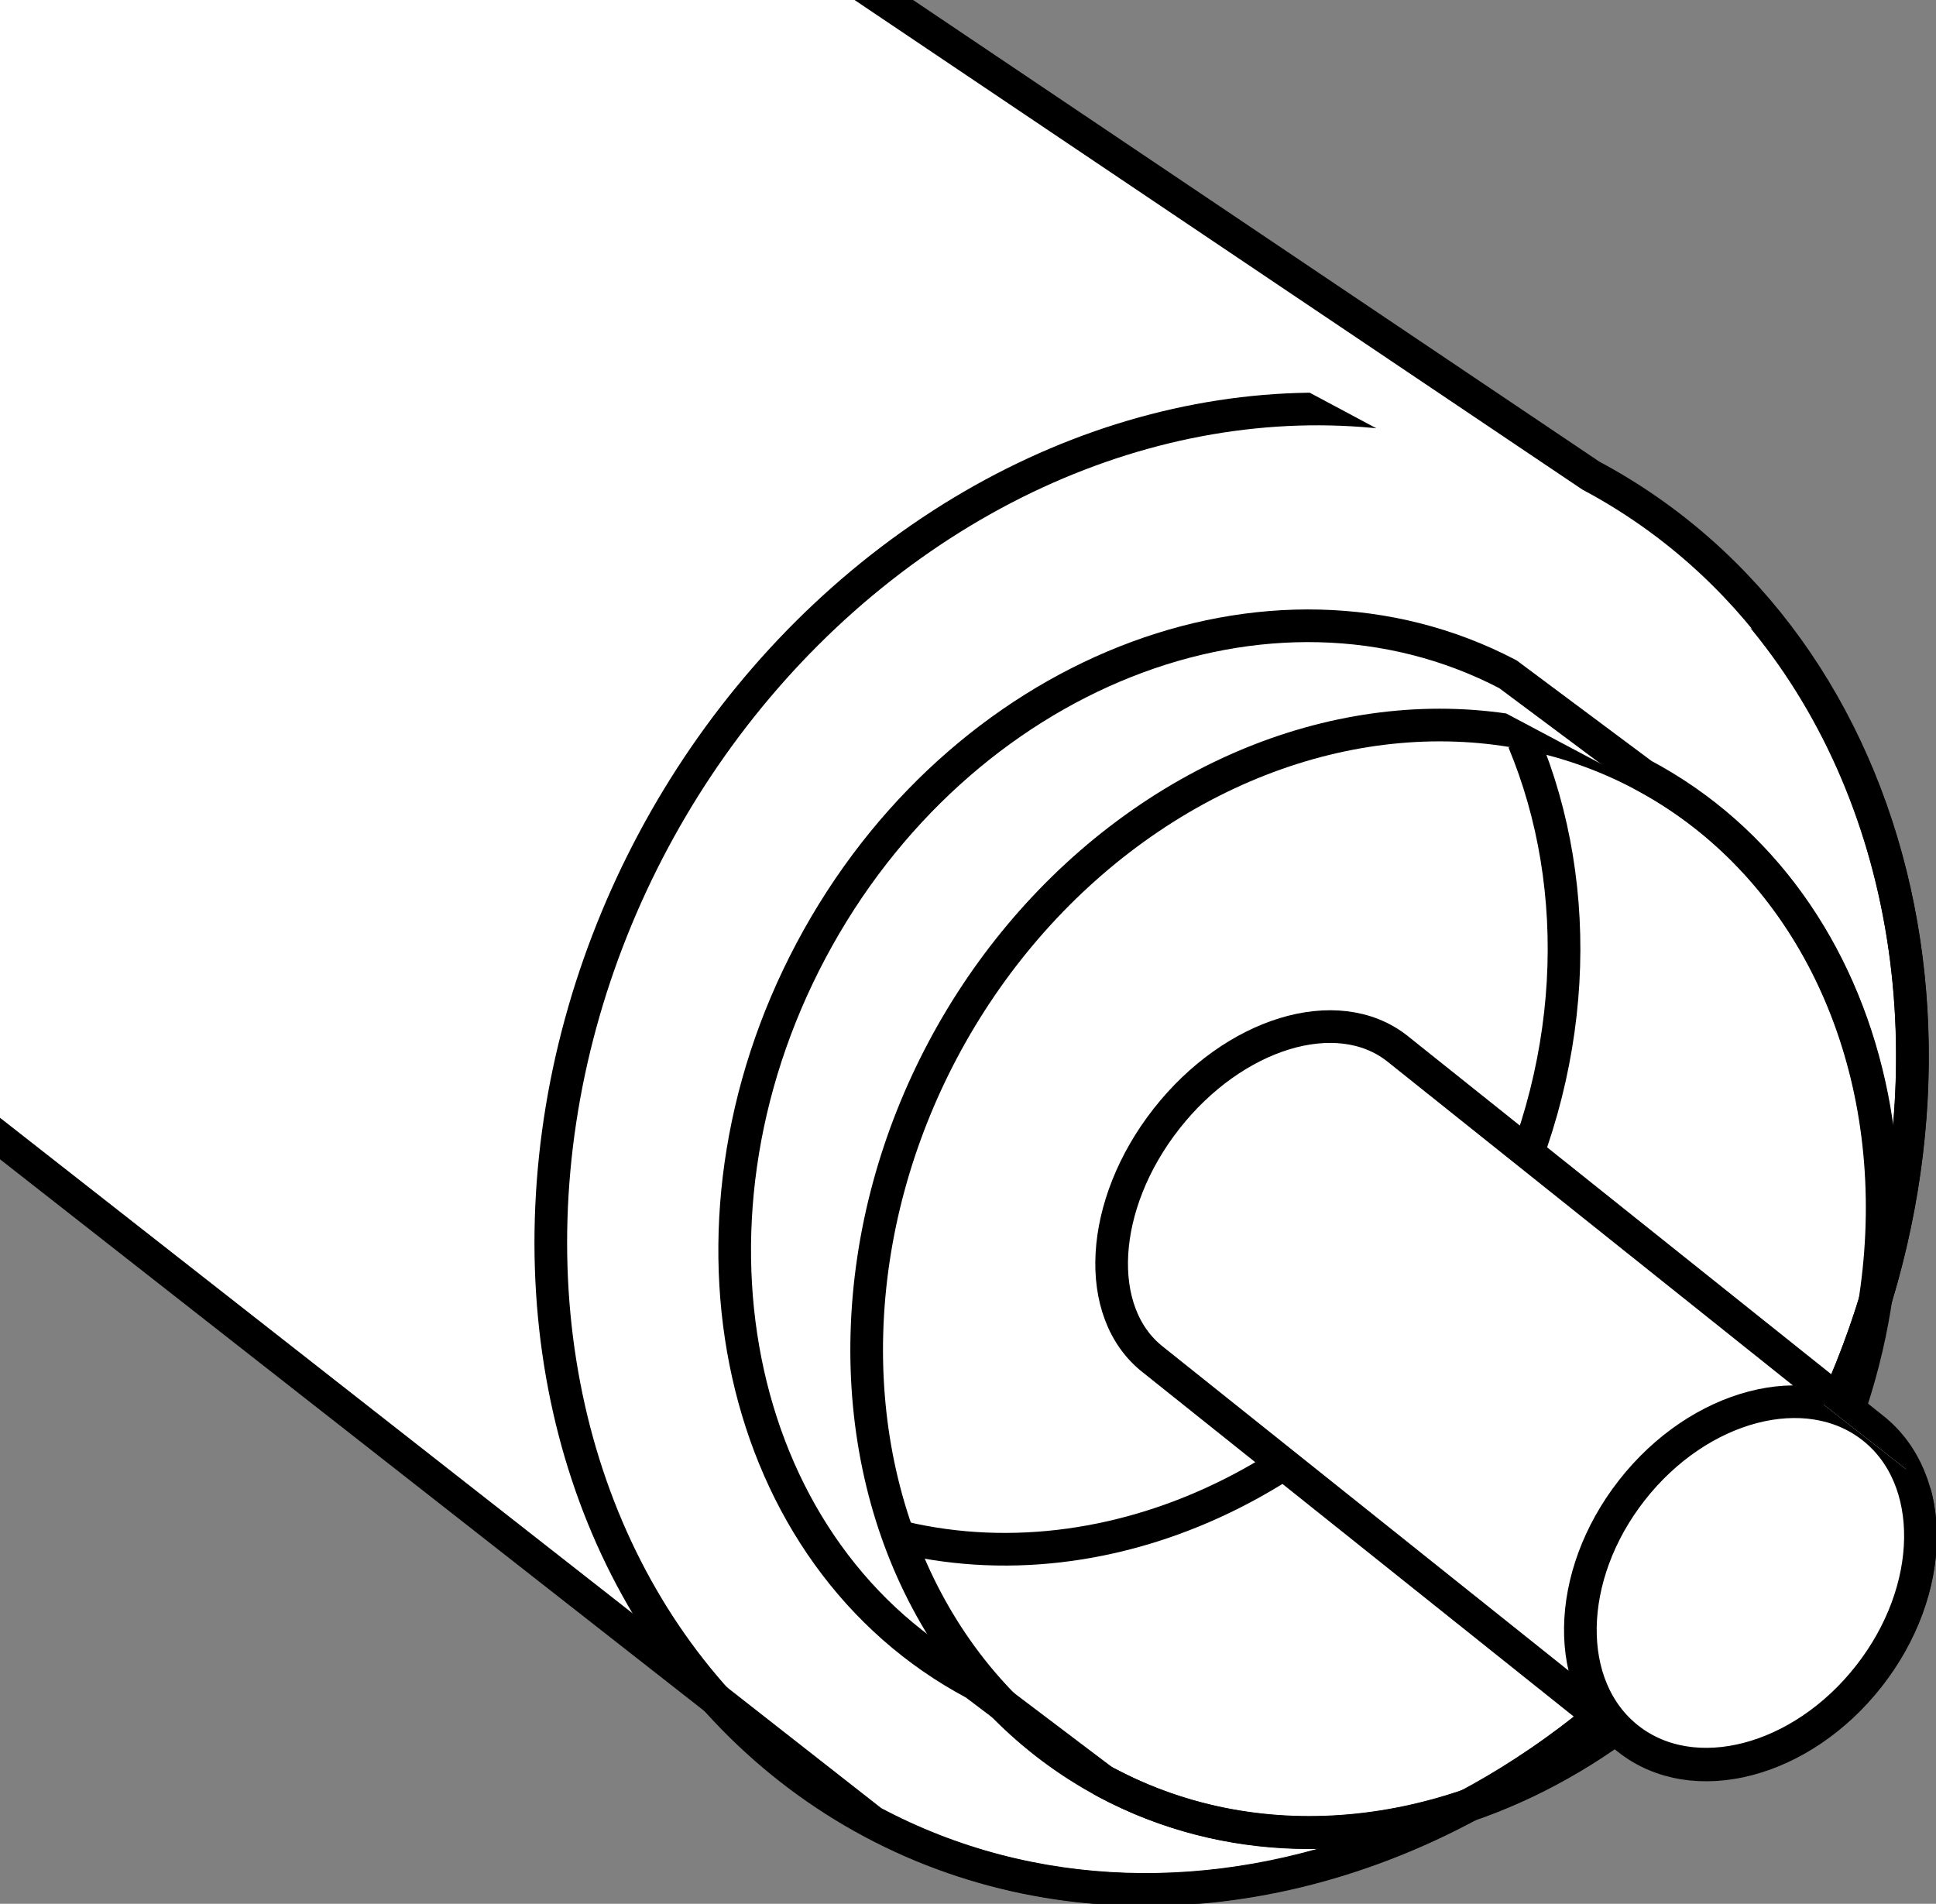 <?xml version="1.0" encoding="iso-8859-1"?>
<!-- Generator: Adobe Illustrator 28.1.0, SVG Export Plug-In . SVG Version: 6.00 Build 0)  -->
<svg version="1.1" id="image" xmlns="http://www.w3.org/2000/svg" xmlns:xlink="http://www.w3.org/1999/xlink" x="0px" y="0px"
	 width="47.419px" height="46.636px" viewBox="0 0 47.419 46.636" enable-background="new 0 0 47.419 46.636"
	 xml:space="preserve">
<rect x="0" y="0" width="47.419" height="46.636" fill="#808080" stroke="none"/>
<g>
	<defs>
		<rect id="SVGID_1_" width="47.419" height="46.636"/>
	</defs>
	<clipPath id="SVGID_00000012437504477807613640000001187803416523664808_">
		<use xlink:href="#SVGID_1_"  overflow="visible"/>
	</clipPath>
	
		<path clip-path="url(#SVGID_00000012437504477807613640000001187803416523664808_)" fill="#FFFFFF" stroke="#000000" stroke-width="0.8" stroke-miterlimit="10" d="
		M-43.425-30.045l24.637,15.173c0,0,4.869-1.936,8.975-0.293L6.924-5.037c0,0,4.692,0.042,11.223,2.682l20.817,14.005
		c7.824,4.174,10.227,14.941,5.368,24.048S29.191,48.804,21.367,44.63L-4.541,24.332c0,0-2.429-2.807-3.994-6.261
		l-16.299-11.28c0,0-3.778-4.102-3.292-9.283c0,0-15.22-11.388-15.166-11.226"/>
	
		<ellipse transform="matrix(0.471 -0.882 0.882 0.471 -8.862 41.507)" clip-path="url(#SVGID_00000012437504477807613640000001187803416523664808_)" fill="none" stroke="#000000" stroke-width="0.8" stroke-miterlimit="10" cx="30.165" cy="28.14" rx="18.69" ry="16.056"/>
	
		<path clip-path="url(#SVGID_00000012437504477807613640000001187803416523664808_)" fill="none" stroke="#000000" stroke-width="0.8" stroke-miterlimit="10" d="
		M23.875,41.246c-5.837-3.101-7.631-11.144-4.008-17.963c3.61-6.796,11.238-9.813,17.066-6.767l3.301,2.462
		c5.837,3.101,7.631,11.144,4.008,17.963c-3.623,6.82-11.292,9.835-17.129,6.734
		c-0.03-0.016-0.061-0.032-0.091-0.049L23.875,41.246z"/>
	
		<ellipse transform="matrix(0.469 -0.883 0.883 0.469 -9.79 46.366)" clip-path="url(#SVGID_00000012437504477807613640000001187803416523664808_)" fill="none" stroke="#000000" stroke-width="0.8" stroke-miterlimit="10" cx="33.674" cy="31.326" rx="13.983" ry="11.967"/>
	
		<path clip-path="url(#SVGID_00000012437504477807613640000001187803416523664808_)" fill="none" stroke="#000000" stroke-width="0.8" stroke-miterlimit="10" d="
		M37.318,18.16c1.502,3.602,1.342,8.088-0.797,12.115c-3.034,5.71-9.062,8.639-14.4,7.392"/>
	
		<path clip-path="url(#SVGID_00000012437504477807613640000001187803416523664808_)" fill="none" stroke="#000000" stroke-width="0.8" stroke-miterlimit="10" d="
		M-19.005-14.743c0,0-7.502,1.943-9.121,12.252"/>
	
		<path clip-path="url(#SVGID_00000012437504477807613640000001187803416523664808_)" fill="#FFFFFF" stroke="#000000" stroke-width="0.8" stroke-miterlimit="10" d="
		M28.239,33.305c-1.469-1.152-1.32-3.793,0.331-5.898s4.181-2.877,5.649-1.725l11.646,9.302
		c1.602,1.257,1.561,3.982-0.09,6.087c-1.651,2.105-4.289,2.793-5.89,1.536L28.239,33.305z"/>
	
		<ellipse transform="matrix(0.617 -0.787 0.787 0.617 -14.113 48.582)" clip-path="url(#SVGID_00000012437504477807613640000001187803416523664808_)" fill="#FFFFFF" stroke="#000000" stroke-width="0.8" stroke-miterlimit="10" cx="42.875" cy="38.796" rx="4.844" ry="3.686"/>
	
		<path clip-path="url(#SVGID_00000012437504477807613640000001187803416523664808_)" fill="#FFFFFF" stroke="#000000" stroke-width="0.8" stroke-miterlimit="10" d="
		M6.767-4.869c0,0-15.579,3.684-15.302,22.94"/>
</g>
</svg>

